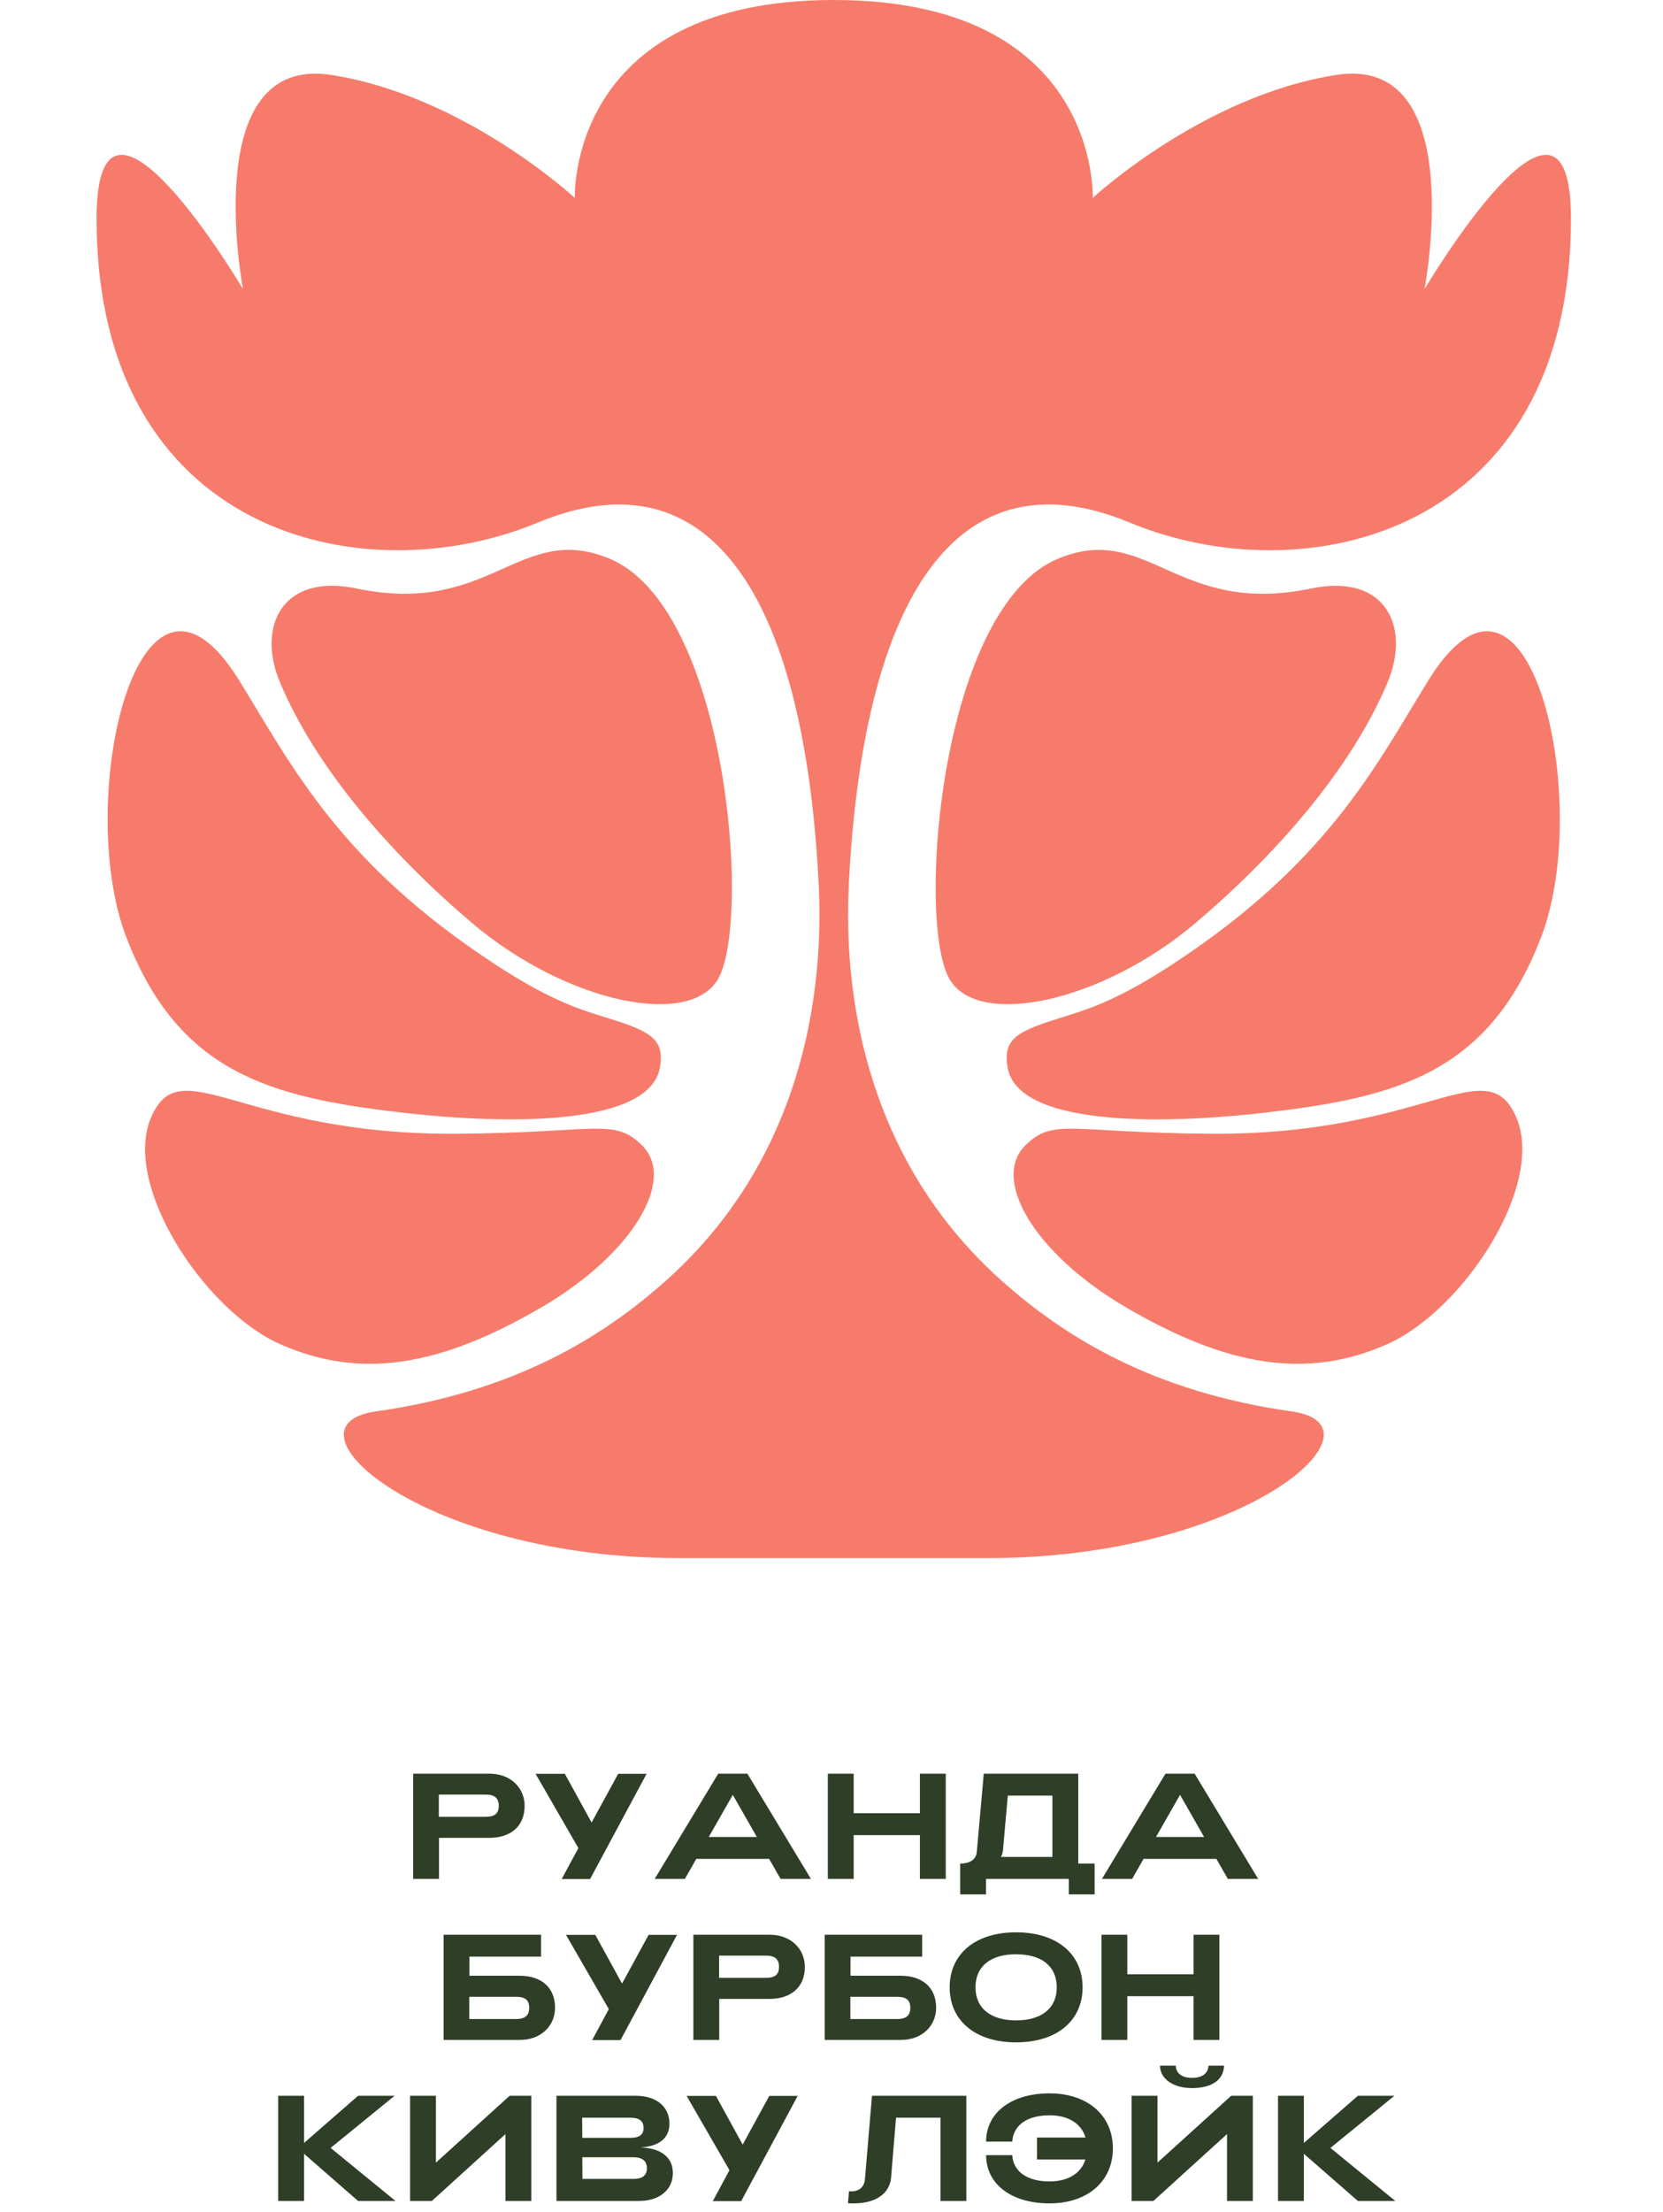 <?xml version="1.0" encoding="UTF-8"?> <svg xmlns="http://www.w3.org/2000/svg" width="155" height="206" viewBox="0 0 155 206" fill="none"><path d="M38.508 175V165.2H45.606C47.636 165.2 48.896 166.558 48.896 168.196C48.896 170.184 47.496 171.178 45.606 171.178H40.916V175H38.508ZM40.902 169.218H45.256C46.096 169.218 46.488 168.924 46.488 168.196C46.488 167.468 46.096 167.146 45.256 167.146H40.902V169.218ZM52.354 175.014L53.908 172.13L49.918 165.214H52.648L55.14 169.75L57.618 165.214H60.264L55 175.014H52.354ZM61.021 175L66.943 165.2H69.659L75.581 175H72.753L71.689 173.138H64.899L63.835 175H61.021ZM66.061 171.094H70.541L68.301 167.174L66.061 171.094ZM77.158 175V165.2H79.566V168.882H85.74V165.2H88.148V175H85.74V170.926H79.566V175H77.158ZM89.494 176.442V173.572C90.418 173.572 90.992 173.194 91.048 172.438L91.692 165.2H100.498V173.572H102.024V176.442H99.616V175H91.902V176.442H89.494ZM93.288 172.956H98.09V167.244H93.932L93.484 172.312C93.456 172.55 93.4 172.774 93.288 172.956ZM102.707 175L108.629 165.2H111.345L117.267 175H114.439L113.375 173.138H106.585L105.521 175H102.707ZM107.747 171.094H112.227L109.987 167.174L107.747 171.094ZM48.443 184.022C50.333 184.022 51.733 185.016 51.733 187.004C51.733 188.642 50.473 190 48.443 190H41.345V180.2H50.431V182.244H43.753V184.022H48.443ZM48.093 188.054C48.933 188.054 49.325 187.732 49.325 187.004C49.325 186.276 48.933 185.982 48.093 185.982H43.739V188.054H48.093ZM55.191 190.014L56.745 187.13L52.755 180.214H55.485L57.977 184.75L60.455 180.214H63.101L57.837 190.014H55.191ZM64.628 190V180.2H71.726C73.756 180.2 75.016 181.558 75.016 183.196C75.016 185.184 73.616 186.178 71.726 186.178H67.036V190H64.628ZM67.022 184.218H71.376C72.216 184.218 72.608 183.924 72.608 183.196C72.608 182.468 72.216 182.146 71.376 182.146H67.022V184.218ZM83.963 184.022C85.853 184.022 87.252 185.016 87.252 187.004C87.252 188.642 85.993 190 83.963 190H76.865V180.2H85.951V182.244H79.272V184.022H83.963ZM83.612 188.054C84.453 188.054 84.844 187.732 84.844 187.004C84.844 186.276 84.453 185.982 83.612 185.982H79.258V188.054H83.612ZM94.701 190.224C90.879 190.224 88.513 188.18 88.513 185.1C88.513 182.02 90.879 179.976 94.701 179.976C98.537 179.976 100.903 182.02 100.903 185.1C100.903 188.18 98.537 190.224 94.701 190.224ZM94.701 188.18C97.053 188.18 98.495 187.074 98.495 185.1C98.495 183.112 97.053 182.02 94.701 182.02C92.363 182.02 90.921 183.112 90.921 185.1C90.921 187.074 92.363 188.18 94.701 188.18ZM102.663 190V180.2H105.071V183.882H111.245V180.2H113.653V190H111.245V185.926H105.071V190H102.663ZM25.93 205V195.2H28.338V199.596L33.378 195.2H36.78L30.816 200.058L36.864 205H33.378L28.338 200.604V205H25.93ZM49.519 205H47.111V198.77L40.251 205H38.221V195.2H40.629V201.43L47.503 195.2H49.519V205ZM51.865 205V195.2H59.243C61.273 195.2 62.394 196.292 62.394 197.79C62.394 199.232 61.33 199.918 59.678 200.016C61.511 200.058 62.715 200.87 62.715 202.396C62.715 203.964 61.456 205 59.551 205H51.865ZM54.273 199.12H58.754C59.51 199.12 59.986 198.882 59.986 198.196C59.986 197.496 59.51 197.244 58.754 197.244H54.26L54.273 199.12ZM54.288 202.942H59.062C59.818 202.942 60.294 202.662 60.294 201.948C60.294 201.248 59.818 200.926 59.062 200.926H54.273L54.288 202.942ZM66.436 205.014L67.99 202.13L64 195.214H66.73L69.222 199.75L71.7 195.214H74.346L69.082 205.014H66.436ZM79.552 205.224C79.385 205.224 79.216 205.224 79.034 205.21L79.132 204.09C79.203 204.09 79.272 204.104 79.343 204.104C80.126 204.104 80.561 203.656 80.617 202.956L81.275 195.2H90.067V205H87.659V197.244H83.514L83.052 202.83C82.912 204.37 81.555 205.224 79.552 205.224ZM97.818 194.976C101.36 194.976 103.726 197.02 103.726 200.1C103.726 203.18 101.36 205.224 97.818 205.224C94.276 205.224 91.91 203.432 91.91 200.73H94.346C94.444 202.326 95.83 203.18 97.818 203.18C99.512 203.18 100.758 202.452 101.164 201.136H96.656V199.092H101.178C100.772 197.748 99.526 197.02 97.818 197.02C95.844 197.02 94.458 197.86 94.346 199.47H91.91C91.91 196.768 94.276 194.976 97.818 194.976ZM111.101 194.486C109.393 194.486 108.133 193.66 108.119 192.4H109.589C109.617 193.17 110.233 193.534 111.101 193.534C111.997 193.534 112.585 193.17 112.641 192.4H114.083C114.069 193.66 113.005 194.486 111.101 194.486ZM116.771 205H114.363V198.77L107.503 205H105.473V195.2H107.881V201.43L114.755 195.2H116.771V205ZM119.117 205V195.2H121.525V199.596L126.565 195.2H129.967L124.003 200.058L130.051 205H126.565L121.525 200.604V205H119.117Z" fill="#2E3E27"></path><path d="M37.185 103.594C48.124 104.876 60.626 104.697 61.512 99.406C61.978 96.62 60.486 95.995 55.972 94.612C53.531 93.866 50.802 92.859 46.212 89.862C31.702 80.389 27.265 71.438 22.325 63.425C12.908 48.156 6.916 74.492 11.735 87.185C16.555 99.878 25.13 102.179 37.185 103.594Z" fill="#F77B6B"></path><path d="M43.953 85.931C52.77 93.421 64.564 95.908 67.038 90.98C70.002 85.064 67.656 56.484 56.767 52.015C48.429 48.592 45.745 57.421 33.243 54.814C26.199 53.348 23.955 58.454 26.084 63.529C29.501 71.676 36.558 79.651 43.953 85.931Z" fill="#F77B6B"></path><path d="M50.437 121.785C59.069 116.748 63.04 109.819 59.84 106.676C57.194 104.081 55.684 105.509 42.576 105.598C22.514 105.738 16.885 97.712 14.105 104.017C11.332 110.322 18.995 122.02 26.084 125.183C33.658 128.561 41.123 127.21 50.431 121.785H50.437Z" fill="#F77B6B"></path><path d="M133.097 63.425C128.156 71.438 123.719 80.389 109.209 89.862C104.619 92.859 101.891 93.859 99.449 94.612C94.942 95.995 93.444 96.62 93.909 99.406C94.795 104.697 107.291 104.882 118.23 103.594C130.279 102.179 138.86 99.871 143.68 87.185C148.499 74.492 142.507 48.156 133.097 63.425Z" fill="#F77B6B"></path><path d="M122.18 54.818C109.672 57.425 106.994 48.596 98.656 52.019C87.767 56.488 85.421 85.068 88.385 90.984C90.853 95.905 102.653 93.419 111.47 85.935C118.865 79.655 125.922 71.686 129.339 63.532C131.469 58.452 129.224 53.352 122.18 54.818Z" fill="#F77B6B"></path><path d="M112.837 105.598C99.73 105.509 98.219 104.081 95.573 106.676C92.373 109.812 96.345 116.748 104.977 121.785C114.284 127.216 121.75 128.561 129.323 125.183C136.412 122.02 144.082 110.322 141.302 104.017C138.522 97.712 132.893 105.738 112.831 105.598H112.837Z" fill="#F77B6B"></path><path d="M120.392 131.461C107.559 129.651 99.291 124.601 93.292 119.227C77.711 105.285 78.909 85.802 79.177 81.225C80.669 55.999 88.995 41.91 105.315 48.68C121.629 55.451 146.422 49.79 146.422 20.349C146.422 3.895 132.773 26.928 132.773 26.928C132.773 26.928 136.987 5.03 124.536 6.981C112.085 8.925 101.847 18.437 101.847 18.437C101.847 18.437 102.58 0 77.711 0C52.842 0 53.575 18.437 53.575 18.437C53.575 18.437 43.336 8.925 30.886 6.981C18.435 5.036 22.649 26.928 22.649 26.928C22.649 26.922 9 3.895 9 20.349C9 49.79 33.793 55.451 50.107 48.68C66.427 41.91 74.753 56.005 76.245 81.225C76.512 85.809 77.711 105.285 62.13 119.227C56.125 124.601 47.863 129.644 35.03 131.461C25.633 132.787 39.333 145.123 63.348 145.123H92.08C116.089 145.123 129.789 132.787 120.399 131.461H120.392Z" fill="#F77B6B"></path></svg> 